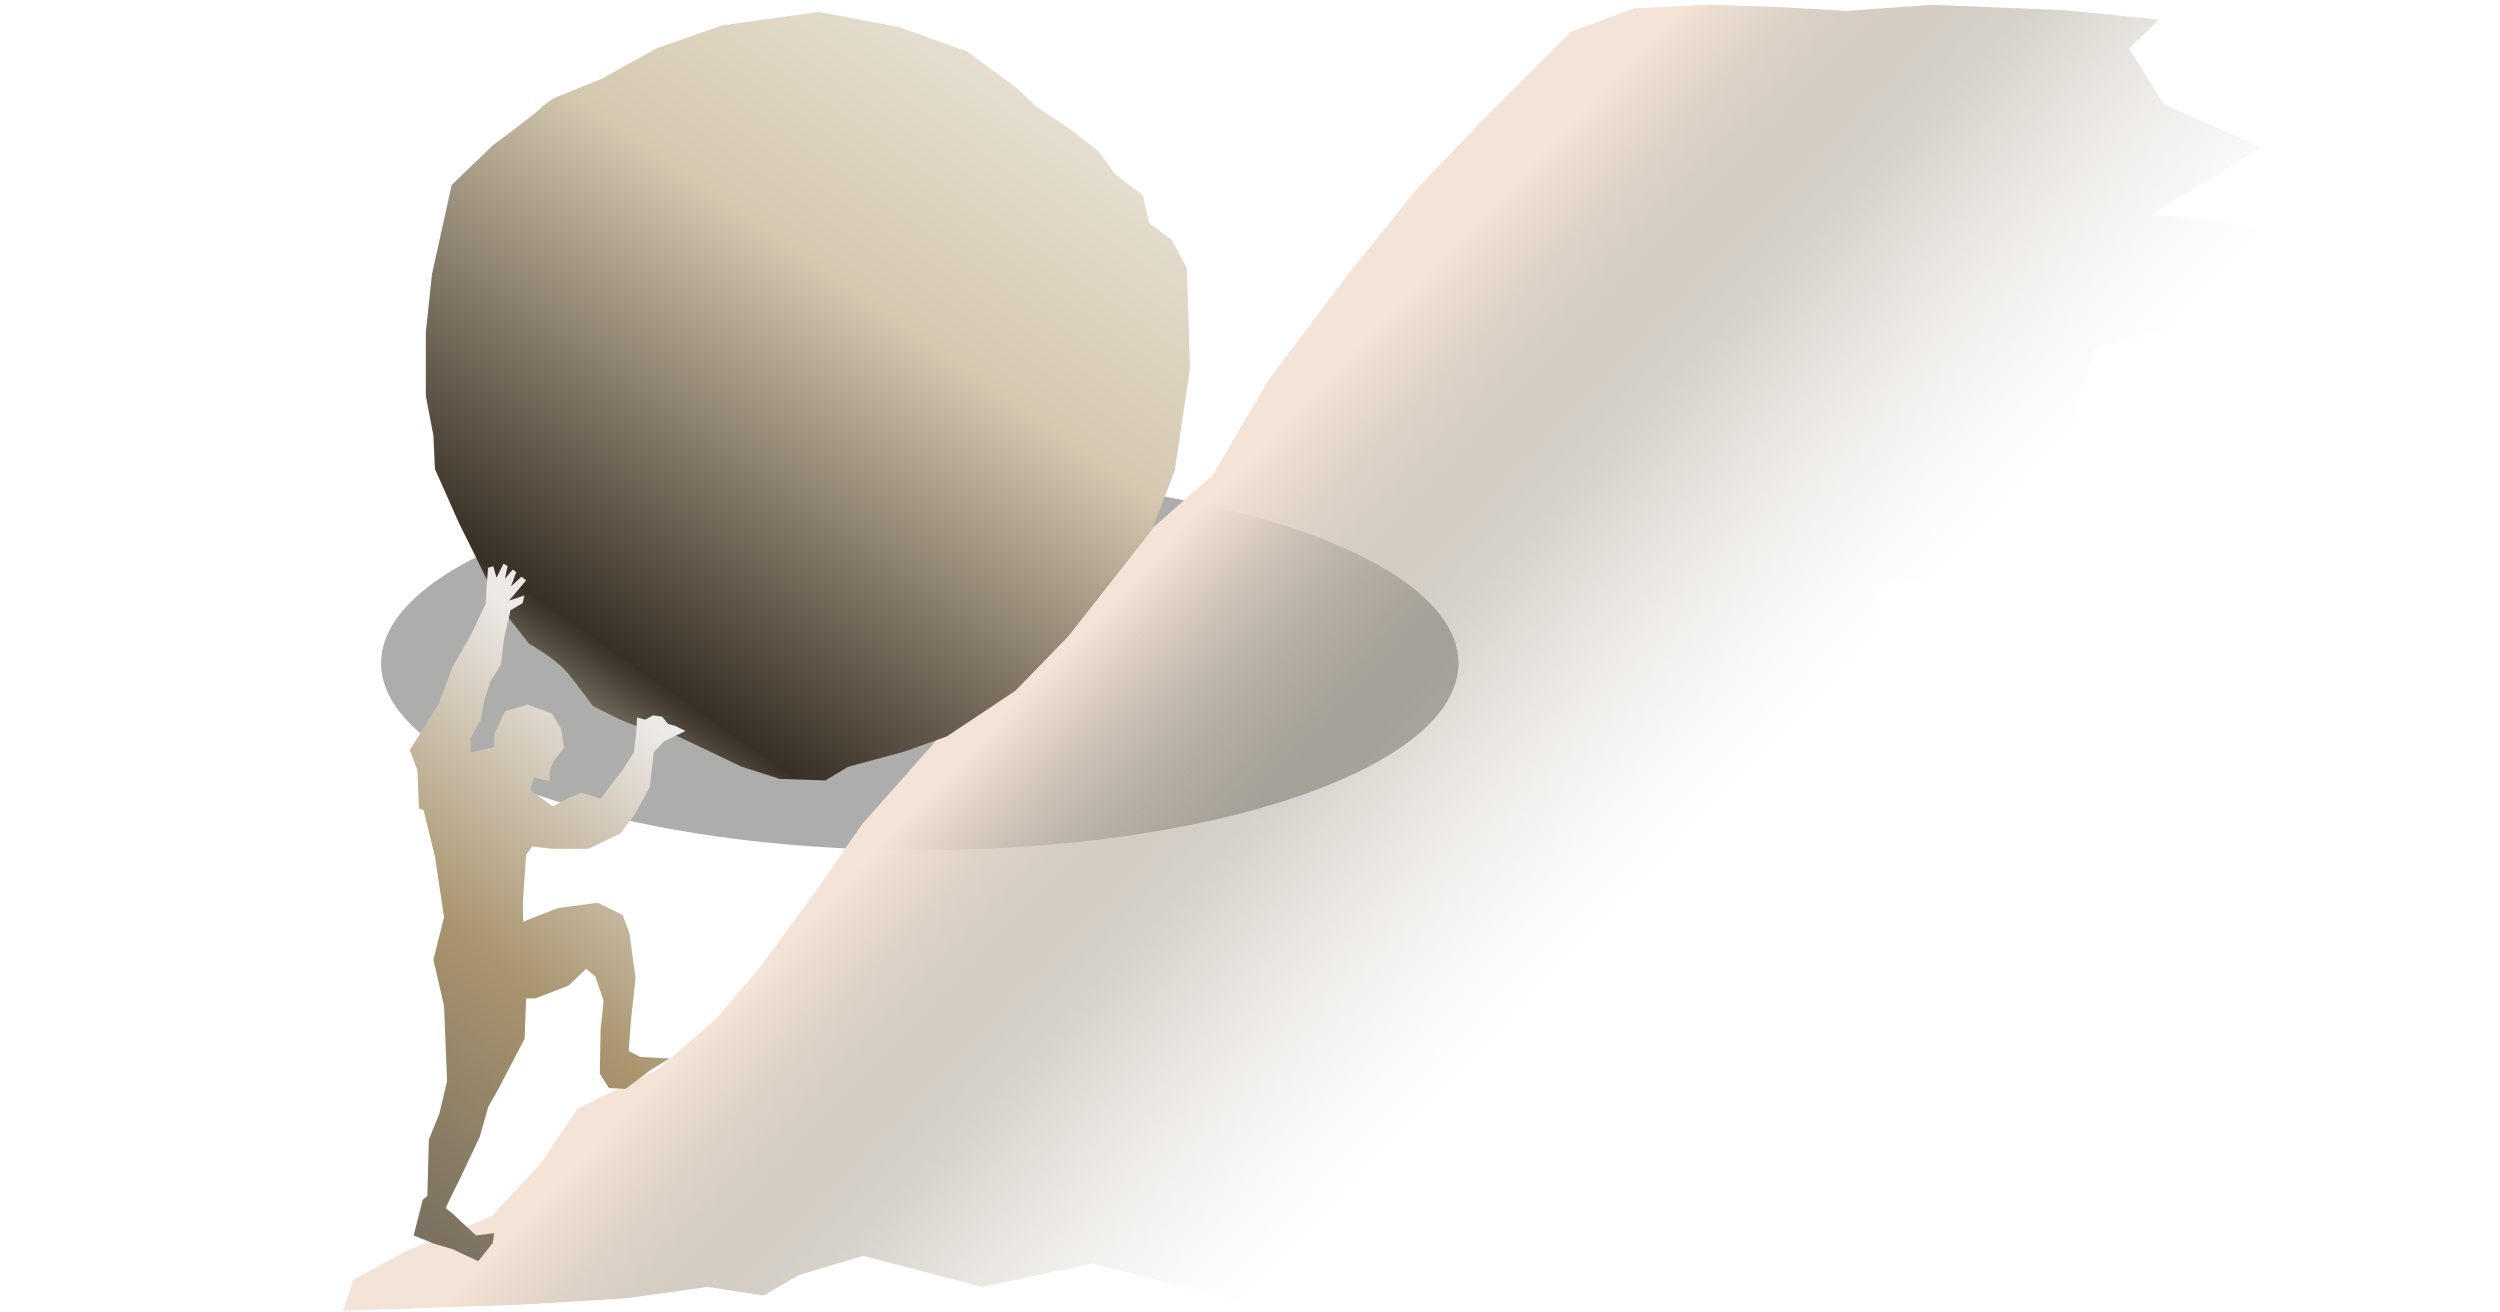 <?xml version="1.0" encoding="UTF-8" standalone="no"?>
<!-- Created with Inkscape (http://www.inkscape.org/) -->

<svg
   width="141mm"
   height="74mm"
   viewBox="0 0 141 74"
   version="1.1"
   id="svg5"
   xml:space="preserve"
   inkscape:version="1.3 (0e150ed6c4, 2023-07-21)"
   sodipodi:docname="sisyphuspaper.svg"
   xmlns:inkscape="http://www.inkscape.org/namespaces/inkscape"
   xmlns:sodipodi="http://sodipodi.sourceforge.net/DTD/sodipodi-0.dtd"
   xmlns:xlink="http://www.w3.org/1999/xlink"
   xmlns="http://www.w3.org/2000/svg"
   xmlns:svg="http://www.w3.org/2000/svg"><sodipodi:namedview
     id="namedview7"
     pagecolor="#505050"
     bordercolor="#eeeeee"
     borderopacity="1"
     inkscape:showpageshadow="0"
     inkscape:pageopacity="0"
     inkscape:pagecheckerboard="0"
     inkscape:deskcolor="#505050"
     inkscape:document-units="mm"
     showgrid="false"
     inkscape:zoom="2.1341966"
     inkscape:cx="225.84611"
     inkscape:cy="173.60162"
     inkscape:window-width="1920"
     inkscape:window-height="1027"
     inkscape:window-x="-8"
     inkscape:window-y="-8"
     inkscape:window-maximized="1"
     inkscape:current-layer="layer1" /><defs
     id="defs2"><linearGradient
       inkscape:collect="always"
       id="linearGradient1168"><stop
         style="stop-color:#7a7161;stop-opacity:1;"
         offset="0"
         id="stop1164" /><stop
         style="stop-color:#a9946e;stop-opacity:1;"
         offset="0.196"
         id="stop12490" /><stop
         style="stop-color:#ece9e6;stop-opacity:1;"
         offset="0.408"
         id="stop12488" /><stop
         style="stop-color:#f4e1d7;stop-opacity:1;"
         offset="0.965"
         id="stop11306" /></linearGradient><linearGradient
       inkscape:collect="always"
       id="linearGradient1160"><stop
         style="stop-color:#f4e3d7;stop-opacity:1;"
         offset="0"
         id="stop1156" /><stop
         style="stop-color:#928975;stop-opacity:0.353;"
         offset="0.469"
         id="stop12494" /><stop
         style="stop-color:#cdbfaf;stop-opacity:0;"
         offset="1"
         id="stop1158" /></linearGradient><linearGradient
       inkscape:collect="always"
       id="linearGradient354"><stop
         style="stop-color:#6c6457;stop-opacity:1;"
         offset="0"
         id="stop12080" /><stop
         style="stop-color:#382f25;stop-opacity:1;"
         offset="0.051"
         id="stop350" /><stop
         style="stop-color:#d5c8af;stop-opacity:1;"
         offset="0.456"
         id="stop12492" /><stop
         style="stop-color:#f9f9f7;stop-opacity:1;"
         offset="1"
         id="stop352" /></linearGradient><linearGradient
       inkscape:collect="always"
       xlink:href="#linearGradient354"
       id="linearGradient356"
       x1="-0.088"
       y1="61.907"
       x2="70.558"
       y2="-39.42"
       gradientUnits="userSpaceOnUse"
       gradientTransform="matrix(0.489,0,0,0.489,21.554,1.049)" /><linearGradient
       inkscape:collect="always"
       xlink:href="#linearGradient1160"
       id="linearGradient1162"
       x1="73.64"
       y1="78.599"
       x2="121.99"
       y2="124.717"
       gradientUnits="userSpaceOnUse"
       gradientTransform="matrix(0.489,0,0,0.489,21.554,1.049)" /><linearGradient
       inkscape:collect="always"
       xlink:href="#linearGradient1168"
       id="linearGradient1170"
       x1="-21.614"
       y1="118.493"
       x2="75.134"
       y2="1.174"
       gradientUnits="userSpaceOnUse"
       gradientTransform="matrix(0.489,0,0,0.489,21.554,1.049)" /><filter
       inkscape:collect="always"
       style="color-interpolation-filters:sRGB"
       id="filter913"
       x="-0.35"
       y="-1.214"
       width="1.699"
       height="3.427"><feGaussianBlur
         inkscape:collect="always"
         stdDeviation="19.936"
         id="feGaussianBlur915" /></filter></defs><g
     inkscape:label="Layer 1"
     inkscape:groupmode="layer"
     id="layer1"><ellipse
       style="opacity:0.611;mix-blend-mode:normal;fill:#25231e;fill-opacity:1;stroke-width:0.37;stroke-miterlimit:3.6;filter:url(#filter913)"
       id="path305"
       cx="100.666"
       cy="36.82"
       rx="68.433"
       ry="19.712"
       transform="matrix(0.444,0,0,0.535,7.18,17.707)" /><path
       style="fill:url(#linearGradient1162);fill-opacity:1;stroke-width:0.098"
       d="m 22.904,70.555 4.797,-1.948 2.742,-2.913 2.142,-3.17 4.541,-2.228 3.256,-2.827 2.485,-2.913 3.256,-4.455 2.485,-3.599 4.627,-5.227 3.941,-3.599 6.94,-7.112 4.284,-3.77 3.17,-5.398 4.455,-5.912 3.856,-4.798 3.684,-3.856 5.051,-5.045 3.558,-1.314 4.176,-0.206 4.183,0.142 3.635,0.209 4.742,-0.344 7.427,0.295 5.422,0.537 -1.683,1.633 1.966,3.151 5.509,2.419 -6.233,3.794 19.696,2.193 -22.818,5.302 -3.614,12.299 -8.93,1.163 1.648,7.782 4.329,6.859 -5.178,-0.384 -6.186,2.006 5.211,-1.655 -9.507,-0.905 -4.688,4.173 0.078,7.39 -7.434,0.439 -2.762,8.3 -10.196,6.597 -9.339,-2.399 -6.24,1.322 -6.698,-1.751 -3.624,1.073 -1.987,1.163 -3.175,-0.487 -4.55,0.64 -5.998,0.363 -10.018,0.343 0.6,-1.753 z"
       id="path427"
       sodipodi:nodetypes="ccccccccccccccccccccccccccccccccccccccccccccccccccccccc" /><path
       style="fill:url(#linearGradient356);fill-opacity:1;stroke-width:0.098"
       d="m 38.24,41.532 3.599,1.714 2.142,0.685 2.57,0.086 1.285,-0.771 3.17,-0.857 2.399,-0.857 3.856,-2.57 2.999,-3.085 4.712,-5.998 1.285,-3.342 0.857,-5.741 -0.171,-5.655 -0.842,-1.599 -1.294,-0.96 -0.348,-1.554 L 62.922,9.849 61.918,8.496 60.431,7.345 58.401,5.971 57.432,5.032 54.519,2.89 50.663,1.519 46.187,0.671 40.724,1.433 37.04,2.719 33.956,4.432 31.214,5.546 c 0,0 -0.428,0.257 -0.771,0.6 -0.343,0.343 -2.656,2.056 -2.656,2.056 l -2.313,2.228 -1.114,5.055 -0.343,3.256 v 3.599 l 0.428,2.228 0.086,1.885 1.371,3.085 0.771,1.542 1.542,3.17 1.628,2.056 c 0,0 1.542,0.857 2.228,1.714 0.685,0.857 1.371,1.799 1.371,1.799 l 1.542,0.771 1.285,0.514 z"
       id="path425"
       sodipodi:nodetypes="ccccccccccccccccccccccccccccscccccccccccscccc" /><path
       style="fill:url(#linearGradient1170);fill-opacity:1;stroke-width:0.098"
       d="m 25.516,68.436 1.328,1.242 1.028,-0.129 -0.086,0.557 -0.814,1.028 -1.457,-0.685 -1.028,-0.3 -1.157,-0.471 0.514,-2.014 0.257,-0.214 0.086,-3.17 0.6,-1.499 0.428,-1.799 -0.171,-4.241 -0.6,-2.613 0.6,-2.399 -0.514,-3.427 -0.643,-2.613 -0.257,-0.086 -0.086,-2.142 -0.428,-1.157 1.628,-2.613 0.771,-2.056 1.028,-1.799 0.857,-1.799 0.043,-0.985 0.086,-1.028 0.292,-0.09 0.184,0.652 0.389,-0.791 0.237,0.126 -0.154,0.725 0.438,-0.523 0.205,0.139 -0.297,0.81 0.586,-0.544 0.267,0.203 -0.968,1.144 0.87,-0.292 -0.1,0.435 -0.683,0.401 -0.365,1.587 -0.171,1.457 -0.6,0.985 -0.343,1.028 -0.214,1.157 -0.557,0.985 v 0.814 l 1.328,-0.3 v -0.728 l 0.6,-1.285 1.285,-0.386 1.371,0.514 0.514,0.857 0.171,1.071 -0.6,0.771 -0.214,0.6 v 0.514 l -0.9,-0.214 -0.171,0.728 1.242,0.9 0.9,-0.471 0.728,-0.3 1.071,0.343 1.242,-1.628 0.643,-0.985 0.129,-1.157 0.043,-0.814 0.464,0.13 0.444,-0.246 0.506,0.073 0.333,0.408 0.406,0.115 0.585,0.287 -1.238,0.604 -0.557,0.6 -0.214,1.928 -0.857,1.585 -0.814,1.071 -1.799,0.857 h -2.014 l -1.157,-0.129 -0.343,0.471 -0.171,2.528 v 1.242 l 1.971,-0.771 2.228,-0.3 1.414,0.685 0.386,1.028 0.343,2.528 -0.257,2.399 -0.129,1.714 0.643,0.343 1.671,0.086 -1.071,0.643 -1.414,1.071 -0.942,-0.043 -0.514,-0.814 0.043,-2.485 0.171,-1.628 -0.471,-1.371 -0.514,-0.428 -0.985,0.943 -1.885,0.728 h -0.514 l -0.086,2.271 -1.499,2.87 -0.557,0.985 -0.471,1.671 -1.114,2.356 -0.3,0.6 -0.514,1.071 z"
       id="path429"
       sodipodi:nodetypes="ccccccccccccccccccccccccccccccccccccccccccccccccccccccccccccccccccccccccccccccccccccccccccccccccccccccccccccccccc" /></g></svg>
